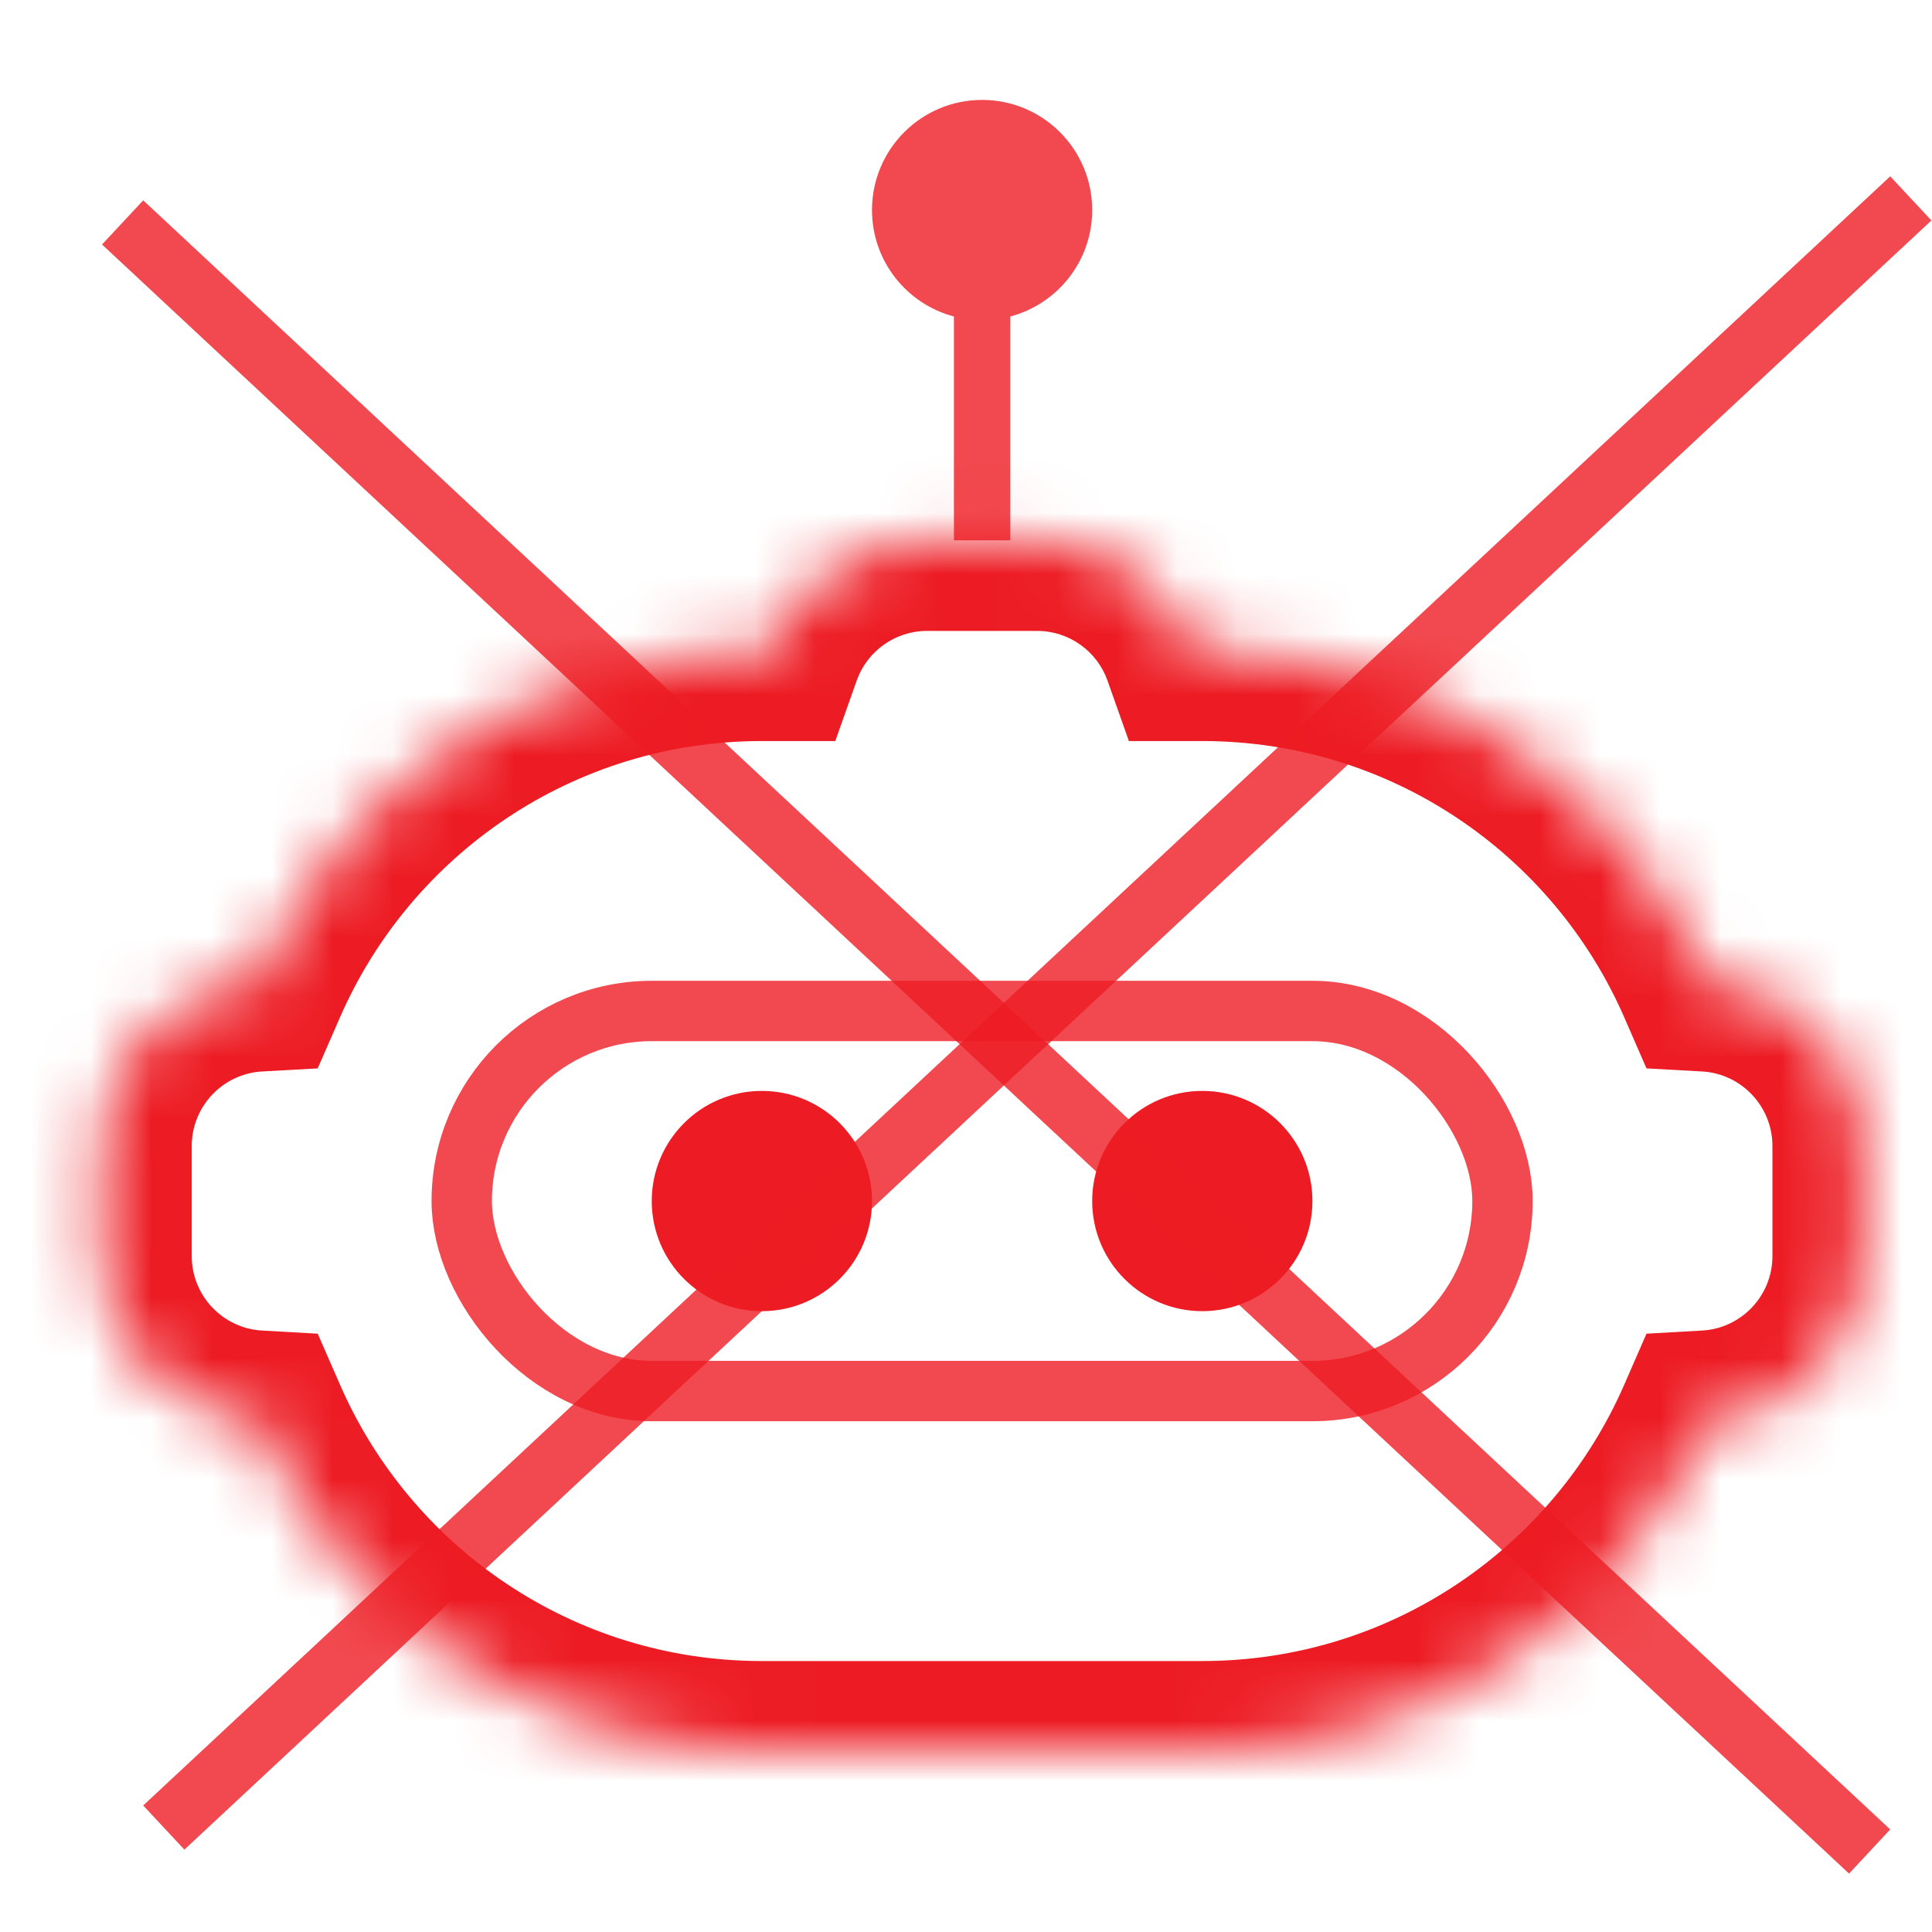 <svg width="32" height="32" viewBox="0 0 32 32" fill="none" xmlns="http://www.w3.org/2000/svg">
<mask id="path-1-inside-1_214_1074" fill="white">
<path fill-rule="evenodd" clip-rule="evenodd" d="M19.758 10.774H19.914C23.655 10.774 26.87 13.027 28.276 16.25C29.715 16.33 30.857 17.522 30.857 18.981V20.805C30.857 22.264 29.715 23.456 28.276 23.536C26.87 26.759 23.655 29.012 19.914 29.012H12.619C8.878 29.012 5.663 26.759 4.257 23.536C2.818 23.456 1.676 22.264 1.676 20.805V18.981C1.676 17.522 2.818 16.33 4.257 16.25C5.663 13.027 8.878 10.774 12.619 10.774H12.774C13.15 9.711 14.163 8.95 15.354 8.95H17.178C18.369 8.95 19.383 9.711 19.758 10.774Z"/>
</mask>
<path d="M19.758 10.774L18.344 11.274L18.698 12.274H19.758V10.774ZM28.276 16.25L26.902 16.849L27.271 17.696L28.193 17.747L28.276 16.25ZM28.276 23.536L28.193 22.038L27.271 22.09L26.902 22.936L28.276 23.536ZM4.257 23.536L5.632 22.936L5.262 22.09L4.341 22.038L4.257 23.536ZM4.257 16.25L4.341 17.747L5.262 17.696L5.632 16.849L4.257 16.25ZM12.774 10.774V12.274H13.835L14.189 11.274L12.774 10.774ZM19.758 12.274H19.914V9.274H19.758V12.274ZM19.914 12.274C23.038 12.274 25.725 14.153 26.902 16.849L29.651 15.65C28.015 11.9 24.273 9.274 19.914 9.274V12.274ZM28.193 17.747C28.841 17.784 29.357 18.323 29.357 18.981H32.357C32.357 16.722 30.589 14.877 28.36 14.752L28.193 17.747ZM29.357 18.981V20.805H32.357V18.981H29.357ZM29.357 20.805C29.357 21.463 28.841 22.002 28.193 22.038L28.36 25.034C30.589 24.909 32.357 23.064 32.357 20.805H29.357ZM26.902 22.936C25.725 25.632 23.038 27.512 19.914 27.512V30.512C24.273 30.512 28.015 27.886 29.651 24.136L26.902 22.936ZM19.914 27.512H12.619V30.512H19.914V27.512ZM12.619 27.512C9.496 27.512 6.808 25.632 5.632 22.936L2.882 24.136C4.518 27.886 8.26 30.512 12.619 30.512V27.512ZM4.341 22.038C3.692 22.002 3.176 21.463 3.176 20.805H0.176C0.176 23.064 1.944 24.909 4.173 25.034L4.341 22.038ZM3.176 20.805V18.981H0.176V20.805H3.176ZM3.176 18.981C3.176 18.323 3.692 17.784 4.341 17.747L4.173 14.752C1.944 14.877 0.176 16.722 0.176 18.981H3.176ZM5.632 16.849C6.808 14.153 9.496 12.274 12.619 12.274V9.274C8.26 9.274 4.518 11.9 2.882 15.65L5.632 16.849ZM12.619 12.274H12.774V9.274H12.619V12.274ZM14.189 11.274C14.359 10.792 14.819 10.45 15.354 10.45V7.45C13.508 7.45 11.941 8.631 11.36 10.274L14.189 11.274ZM15.354 10.45H17.178V7.45H15.354V10.45ZM17.178 10.45C17.714 10.45 18.174 10.792 18.344 11.274L21.173 10.274C20.592 8.631 19.025 7.45 17.178 7.45V10.45Z" fill="#ED1C24" mask="url(#path-1-inside-1_214_1074)"/>
<rect opacity="0.8" x="7.648" y="16.745" width="17.238" height="6.295" rx="3.148" stroke="#ED1C24"/>
<circle cx="19.914" cy="19.893" r="1.824" fill="#ED1C24"/>
<circle cx="12.619" cy="19.893" r="1.824" fill="#ED1C24"/>
<path opacity="0.8" fill-rule="evenodd" clip-rule="evenodd" d="M16.733 5.242C17.515 5.036 18.09 4.324 18.09 3.479C18.09 2.471 17.274 1.655 16.267 1.655C15.259 1.655 14.443 2.471 14.443 3.479C14.443 4.325 15.019 5.036 15.8 5.242V8.95H16.733V5.242Z" fill="#ED1C24"/>
<line opacity="0.8" x1="31.649" y1="3.286" x2="2.713" y2="30.27" stroke="#ED1C24"/>
<line opacity="0.8" x1="30.967" y1="30.667" x2="2.031" y2="3.684" stroke="#ED1C24"/>
</svg>
